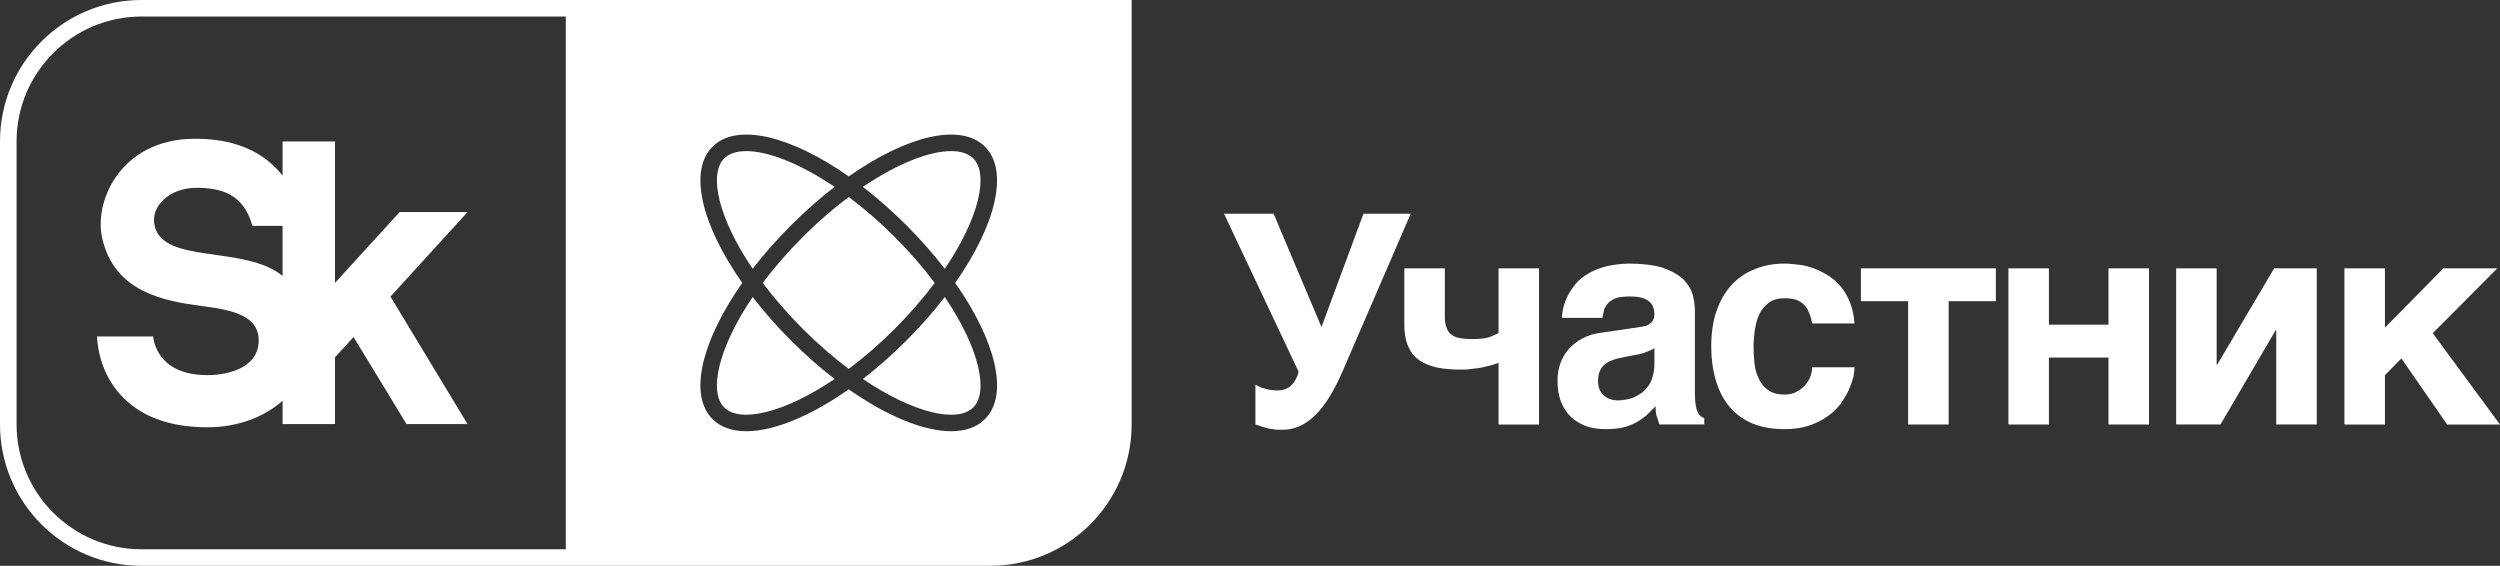 <?xml version="1.0" encoding="UTF-8" standalone="no"?>
<svg
   viewBox="0 0 217.56 49.24"
   version="1.1"
   id="svg44"
   xmlns="http://www.w3.org/2000/svg"
   xmlns:svg="http://www.w3.org/2000/svg">
  <rect x="0" y="0" width="217.56" height="49.24" fill="#333333" stroke="none"/>
  <defs
     id="defs8">
    <clipPath
       id="clip-0">
      <path
         clip-rule="nonzero"
         d="M 0,0 H 99 V 49.238 H 0 Z m 0,0"
         id="path2" />
    </clipPath>
    <clipPath
       id="clip-1">
      <path
         clip-rule="nonzero"
         d="m 204,23 h 13.559 V 37 H 204 Z m 0,0"
         id="path5" />
    </clipPath>
  </defs>
  <path
     fill-rule="nonzero"
     fill="#ffffff"
     fill-opacity="1"
     d="m 82.219,23.391 c 2.996,-4.426 3.844,-8.238 2.477,-9.605 -0.426,-0.426 -1.086,-0.637 -1.926,-0.637 -1.867,0 -4.629,1.051 -7.676,3.113 1.262,0.977 2.535,2.094 3.785,3.34 1.246,1.246 2.363,2.523 3.34,3.789"
     id="path10" />
  <path
     fill-rule="nonzero"
     fill="#ffffff"
     fill-opacity="1"
     d="m 68.84,19.602 c 1.25,-1.246 2.52,-2.363 3.785,-3.34 -3.047,-2.062 -5.809,-3.113 -7.676,-3.113 -0.84,0 -1.5,0.211 -1.926,0.637 -1.367,1.367 -0.52,5.18 2.477,9.605 0.973,-1.266 2.094,-2.543 3.34,-3.789"
     id="path12" />
  <path
     fill-rule="nonzero"
     fill="#ffffff"
     fill-opacity="1"
     d="m 81.344,24.621 c -0.984,-1.312 -2.145,-2.66 -3.484,-4 -1.34,-1.344 -2.688,-2.5 -4,-3.48 -1.312,0.98 -2.66,2.137 -4,3.48 -1.34,1.34 -2.5,2.688 -3.484,4 0.984,1.309 2.145,2.656 3.484,4 1.34,1.34 2.688,2.5 4,3.48 1.312,-0.98 2.66,-2.141 4,-3.48 1.34,-1.344 2.5,-2.691 3.484,-4"
     id="path14" />
  <path
     fill-rule="nonzero"
     fill="#ffffff"
     fill-opacity="1"
     d="m 65.5,25.848 c -2.996,4.426 -3.844,8.238 -2.477,9.609 1.367,1.367 5.184,0.516 9.605,-2.477 -1.266,-0.977 -2.539,-2.094 -3.789,-3.344 C 67.594,28.391 66.473,27.117 65.5,25.848"
     id="path16" />
  <g
     clip-path="url(#clip-0)"
     id="g20">
    <path
       fill-rule="nonzero"
       fill="#ffffff"
       fill-opacity="1"
       d="M 85.715,36.473 C 85,37.188 83.988,37.527 82.77,37.527 c -2.391,0 -5.578,-1.309 -8.91,-3.648 -3.332,2.34 -6.52,3.648 -8.91,3.648 -1.219,0 -2.23,-0.34 -2.945,-1.055 -2.113,-2.113 -0.941,-6.824 2.59,-11.852 -3.531,-5.031 -4.703,-9.742 -2.59,-11.855 2.117,-2.113 6.824,-0.945 11.855,2.586 5.031,-3.531 9.738,-4.699 11.855,-2.586 2.113,2.113 0.941,6.824 -2.59,11.855 3.531,5.027 4.703,9.738 2.59,11.852 z M 49.238,47.801 H 12.309 c -5.992,0 -10.867,-4.879 -10.867,-10.871 V 12.309 c 0,-5.992 4.875,-10.871 10.867,-10.871 H 49.238 Z M 51.488,0 H 12.309 C 5.512,0 0,5.512 0,12.309 v 24.621 c 0,6.801 5.512,12.309 12.309,12.309 h 73.859 c 6.801,0 12.312,-5.508 12.312,-12.309 V 0 H 51.488"
       id="path18" />
  </g>
  <path
     fill-rule="nonzero"
     fill="#ffffff"
     fill-opacity="1"
     d="m 78.879,29.637 c -1.25,1.25 -2.523,2.367 -3.789,3.344 4.422,2.992 8.238,3.844 9.605,2.477 1.367,-1.371 0.52,-5.184 -2.477,-9.609 -0.977,1.27 -2.094,2.543 -3.34,3.789"
     id="path22" />
  <path
     fill-rule="nonzero"
     fill="#ffffff"
     fill-opacity="1"
     d="m 17.086,16.344 c 2.047,0 4.098,0.457 4.879,3.312 h 2.625 v 4.355 c -3.273,-2.688 -10.367,-1 -11.133,-4.352 -0.402,-1.758 1.355,-3.316 3.629,-3.316 z m -6.691,-1.359 c -1.324,1.645 -1.914,3.895 -1.504,5.727 1.059,4.742 5.457,5.5 8.691,5.922 2.551,0.332 4.992,0.793 4.93,3.07 -0.07,2.359 -2.73,2.941 -4.477,2.941 -4.551,0 -4.703,-3.363 -4.703,-3.363 H 8.438 c 0.074,1.262 0.453,3.289 2.008,5.027 1.703,1.906 4.258,2.875 7.59,2.875 2.559,0 4.887,-0.832 6.555,-2.312 v 2.031 h 4.562 V 31.094 l 1.613,-1.766 4.609,7.574 h 5.312 L 33.98,25.809 40.688,18.457 h -5.91 l -5.625,6.16 V 12.309 h -4.562 v 2.984 C 24.441,15.098 24.285,14.906 24.105,14.723 22.449,12.965 20.059,12.074 17,12.074 c -3.535,0 -5.543,1.582 -6.605,2.91"
     id="path24" />
  <path
     fill-rule="nonzero"
     fill="#ffffff"
     fill-opacity="1"
     d="m 110.098,33.824 c 0.305,0.102 0.664,0.152 1.07,0.152 0.512,0 0.922,-0.152 1.227,-0.461 0.305,-0.305 0.512,-0.715 0.613,-1.172 l -6.488,-13.742 h 4.316 L 115,28.461 l 3.652,-9.859 h 4.113 l -5.852,13.535 c -0.766,1.789 -1.559,3.117 -2.426,3.961 -0.867,0.867 -1.812,1.301 -2.859,1.301 -0.359,0 -0.641,0 -0.867,-0.051 -0.258,-0.023 -0.461,-0.074 -0.641,-0.129 l -0.484,-0.152 c -0.129,-0.051 -0.258,-0.102 -0.383,-0.125 v -3.477 c 0.227,0.156 0.508,0.281 0.844,0.359"
     id="path26" />
  <path
     fill-rule="nonzero"
     fill="#ffffff"
     fill-opacity="1"
     d="m 129.797,31.781 c -0.258,0.074 -0.539,0.125 -0.844,0.203 -0.309,0.051 -0.641,0.102 -0.973,0.129 -0.332,0.051 -0.664,0.051 -0.969,0.051 -0.793,0 -1.457,-0.078 -2.07,-0.203 -0.586,-0.156 -1.098,-0.359 -1.504,-0.664 -0.41,-0.309 -0.715,-0.719 -0.922,-1.227 -0.203,-0.488 -0.305,-1.102 -0.305,-1.816 v -4.902 h 3.523 v 4.215 c 0,0.383 0.051,0.715 0.152,0.945 0.078,0.254 0.23,0.457 0.434,0.613 0.207,0.152 0.438,0.254 0.742,0.305 0.305,0.051 0.664,0.078 1.074,0.078 0.609,0 1.07,-0.051 1.43,-0.152 0.355,-0.129 0.637,-0.258 0.844,-0.387 v -5.617 h 3.523 v 13.59 h -3.523 v -5.367 c -0.156,0.051 -0.359,0.129 -0.613,0.207"
     id="path28" />
  <path
     fill-rule="nonzero"
     fill="#ffffff"
     fill-opacity="1"
     d="m 143.332,30.605 c -0.23,0.102 -0.512,0.203 -0.867,0.254 l -0.945,0.18 c -0.41,0.078 -0.766,0.152 -1.074,0.258 -0.305,0.102 -0.559,0.227 -0.766,0.383 -0.203,0.176 -0.355,0.383 -0.457,0.613 -0.105,0.227 -0.156,0.508 -0.156,0.867 0,0.281 0.051,0.535 0.129,0.738 0.102,0.23 0.23,0.387 0.41,0.539 0.152,0.125 0.332,0.254 0.535,0.305 0.23,0.078 0.461,0.102 0.715,0.102 0.129,0 0.305,-0.023 0.512,-0.051 0.203,-0.023 0.406,-0.074 0.664,-0.152 0.23,-0.102 0.457,-0.203 0.688,-0.355 0.23,-0.129 0.434,-0.332 0.613,-0.562 0.203,-0.23 0.359,-0.512 0.461,-0.871 0.102,-0.332 0.18,-0.715 0.18,-1.172 v -1.379 c -0.207,0.125 -0.438,0.227 -0.641,0.305 z m 4.242,4.648 c 0.023,0.254 0.102,0.484 0.176,0.613 0.078,0.18 0.156,0.281 0.258,0.355 0.102,0.078 0.18,0.129 0.305,0.156 v 0.562 h -3.906 l -0.207,-0.641 c -0.102,-0.254 -0.125,-0.562 -0.125,-0.945 l -0.793,0.793 c -0.281,0.23 -0.562,0.434 -0.895,0.613 -0.332,0.18 -0.688,0.332 -1.121,0.434 -0.438,0.102 -0.945,0.152 -1.535,0.152 -0.613,0 -1.172,-0.074 -1.684,-0.254 -0.512,-0.18 -0.945,-0.461 -1.328,-0.793 -0.359,-0.359 -0.664,-0.793 -0.871,-1.328 -0.203,-0.512 -0.305,-1.125 -0.305,-1.812 0,-0.562 0.074,-1.074 0.254,-1.559 0.18,-0.484 0.434,-0.895 0.742,-1.25 0.332,-0.359 0.715,-0.664 1.176,-0.895 0.461,-0.258 0.969,-0.41 1.559,-0.488 l 3.445,-0.508 c 0.129,-0.027 0.258,-0.027 0.41,-0.078 0.152,-0.023 0.281,-0.078 0.406,-0.18 0.129,-0.074 0.23,-0.176 0.309,-0.305 0.078,-0.152 0.129,-0.332 0.129,-0.562 0,-0.23 -0.051,-0.434 -0.105,-0.613 -0.074,-0.203 -0.203,-0.355 -0.355,-0.484 -0.18,-0.152 -0.383,-0.258 -0.664,-0.332 -0.281,-0.078 -0.637,-0.102 -1.047,-0.102 -0.484,0 -0.844,0.051 -1.125,0.125 -0.305,0.105 -0.535,0.258 -0.688,0.41 -0.18,0.18 -0.309,0.383 -0.383,0.586 l -0.156,0.742 h -3.523 c 0,-0.152 0.023,-0.383 0.078,-0.688 0.051,-0.281 0.152,-0.613 0.305,-0.973 0.129,-0.332 0.359,-0.691 0.613,-1.047 0.254,-0.359 0.59,-0.691 1.047,-0.996 0.41,-0.281 0.945,-0.535 1.559,-0.715 0.613,-0.18 1.328,-0.281 2.195,-0.309 1.203,0 2.199,0.129 2.965,0.359 0.738,0.254 1.328,0.586 1.762,0.969 0.406,0.41 0.688,0.844 0.844,1.328 0.125,0.488 0.203,0.973 0.203,1.457 v 7.203 c 0,0.41 0.027,0.742 0.078,0.996"
     id="path30" />
  <path
     fill-rule="nonzero"
     fill="#ffffff"
     fill-opacity="1"
     d="m 157.426,27.207 c -0.102,-0.281 -0.254,-0.508 -0.434,-0.688 -0.203,-0.207 -0.434,-0.332 -0.688,-0.434 -0.281,-0.078 -0.613,-0.129 -0.996,-0.129 -0.59,0 -1.047,0.129 -1.406,0.41 -0.355,0.281 -0.637,0.613 -0.816,1.02 -0.203,0.434 -0.309,0.895 -0.383,1.379 -0.051,0.484 -0.102,0.945 -0.102,1.379 0,0.434 0.023,0.922 0.074,1.406 0.051,0.512 0.152,0.945 0.359,1.352 0.18,0.41 0.434,0.77 0.816,1.023 0.359,0.281 0.844,0.41 1.457,0.41 0.406,0 0.766,-0.078 1.07,-0.258 0.281,-0.152 0.535,-0.355 0.742,-0.586 0.203,-0.258 0.355,-0.512 0.457,-0.793 0.078,-0.254 0.129,-0.512 0.129,-0.738 h 3.68 c 0,0.227 -0.027,0.508 -0.102,0.867 -0.105,0.383 -0.23,0.738 -0.41,1.148 -0.18,0.383 -0.434,0.793 -0.715,1.199 -0.332,0.41 -0.691,0.766 -1.148,1.074 -0.461,0.332 -0.973,0.586 -1.586,0.793 -0.613,0.203 -1.328,0.305 -2.117,0.305 -1.023,0 -1.941,-0.152 -2.734,-0.461 -0.793,-0.332 -1.457,-0.789 -1.992,-1.402 -0.535,-0.613 -0.945,-1.355 -1.227,-2.273 -0.281,-0.895 -0.434,-1.914 -0.434,-3.066 0,-1.176 0.152,-2.195 0.461,-3.09 0.305,-0.867 0.738,-1.633 1.301,-2.246 0.562,-0.613 1.227,-1.074 2.02,-1.379 0.766,-0.332 1.66,-0.488 2.605,-0.488 0.406,0 0.84,0.051 1.301,0.105 0.434,0.051 0.867,0.176 1.301,0.332 0.438,0.176 0.844,0.383 1.254,0.637 0.383,0.254 0.738,0.586 1.07,0.973 0.309,0.383 0.562,0.84 0.77,1.352 0.203,0.512 0.332,1.125 0.383,1.812 h -3.68 c -0.074,-0.355 -0.152,-0.688 -0.281,-0.945"
     id="path32" />
  <path
     fill-rule="nonzero"
     fill="#ffffff"
     fill-opacity="1"
     d="m 173.688,23.352 v 2.859 h -4.109 v 10.73 h -3.527 V 26.211 h -4.109 v -2.859 h 11.746"
     id="path34" />
  <path
     fill-rule="nonzero"
     fill="#ffffff"
     fill-opacity="1"
     d="m 183.488,28.254 v -4.902 h 3.527 v 13.59 h -3.527 v -5.824 h -5.184 v 5.824 h -3.523 V 23.352 h 3.523 v 4.902 h 5.184"
     id="path36" />
  <path
     fill-rule="nonzero"
     fill="#ffffff"
     fill-opacity="1"
     d="m 192.953,31.73 4.953,-8.379 h 3.707 v 13.59 h -3.527 v -8.199 h -0.051 l -4.801,8.199 h -3.855 V 23.352 h 3.523 v 8.379 h 0.051"
     id="path38" />
  <g
     clip-path="url(#clip-1)"
     id="g42">
    <path
       fill-rule="nonzero"
       fill="#ffffff"
       fill-opacity="1"
       d="m 212.629,23.352 h 4.699 l -5.621,5.645 5.852,7.945 h -4.598 l -3.984,-5.75 -1.43,1.457 v 4.293 h -3.527 V 23.352 h 3.527 v 5.16 l 5.082,-5.16"
       id="path40" />
  </g>
</svg>
